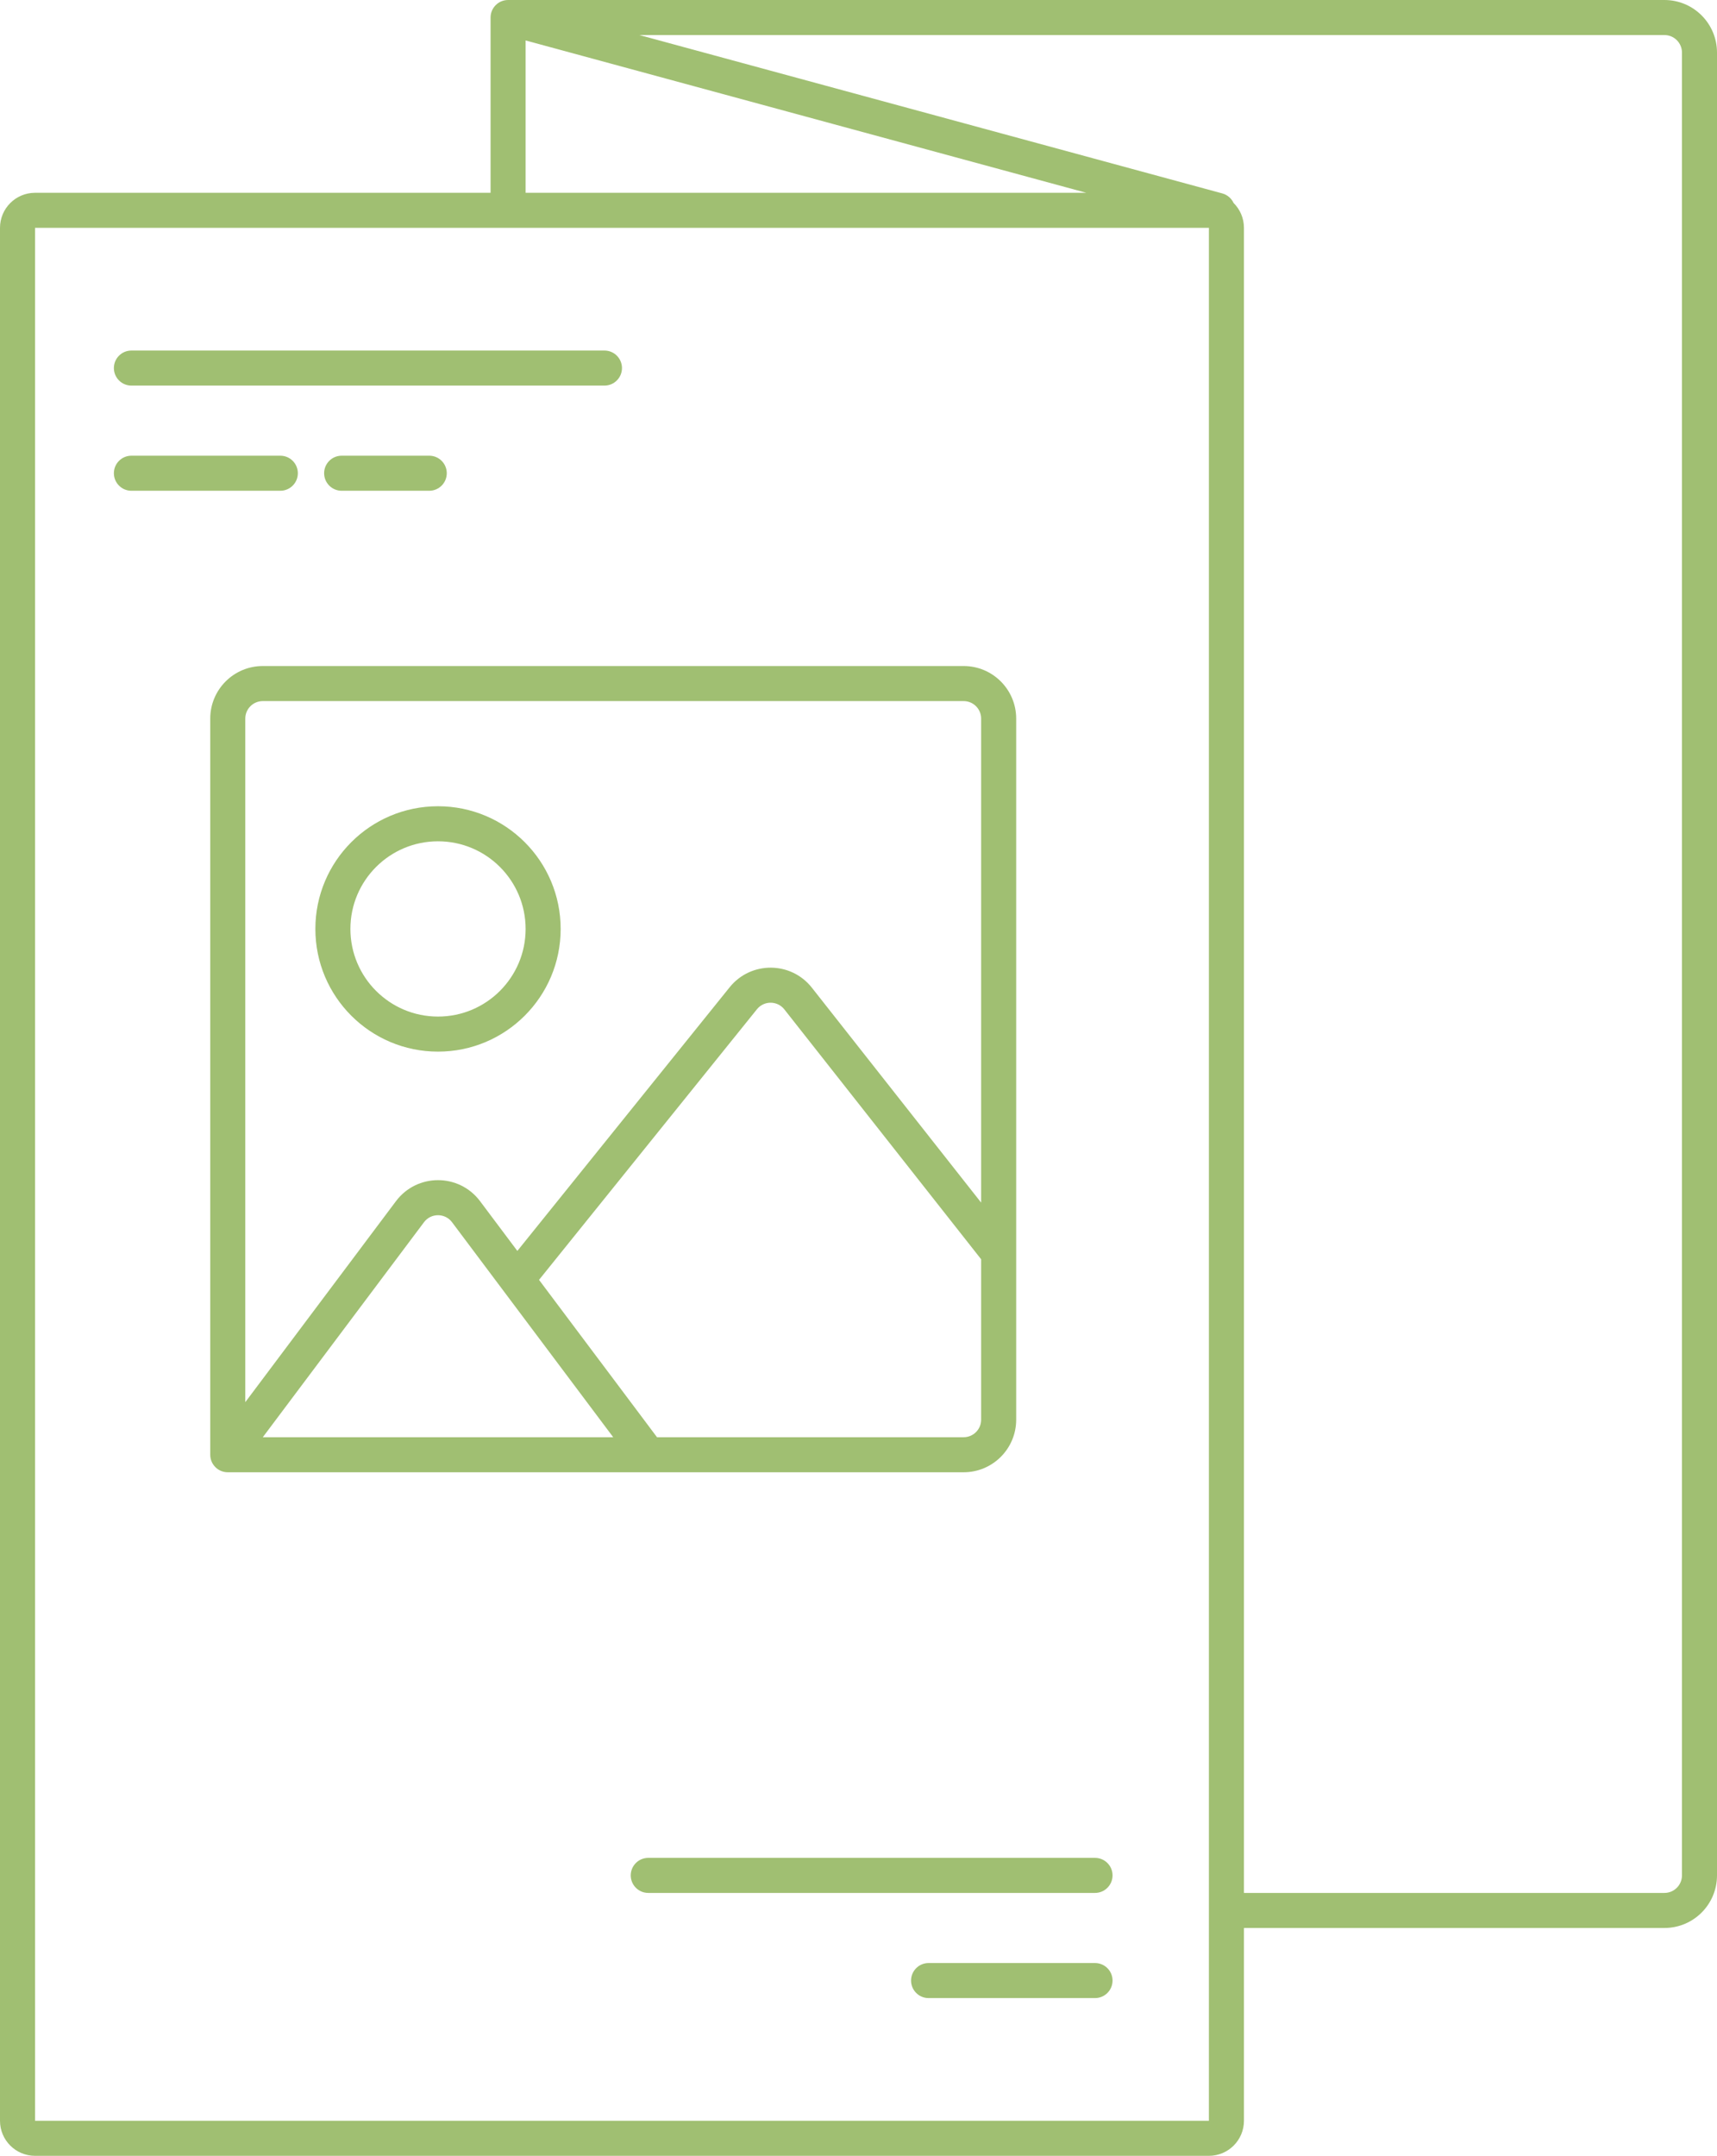 <?xml version="1.0" encoding="UTF-8"?> <svg xmlns="http://www.w3.org/2000/svg" width="98" height="123" viewBox="0 0 98 123" fill="none"> <path fill-rule="evenodd" clip-rule="evenodd" d="M29 0C28.448 0 28 0.448 28 1V11H2C0.895 11 0 11.895 0 13V121C0 122.105 0.895 123 2 123H69C70.105 123 71 122.105 71 121V110H95C96.657 110 98 108.657 98 107V3C98 1.343 96.657 0 95 0H29ZM71 108H95C95.552 108 96 107.552 96 107V3C96 2.448 95.552 2 95 2H36.497L69.762 11.035C70.058 11.115 70.287 11.321 70.407 11.578C70.773 11.941 71 12.444 71 13V108ZM62.003 11L30 2.308V11H62.003ZM29 13H69V109V121H2V13H29ZM7.5 20C6.948 20 6.5 20.448 6.5 21C6.5 21.552 6.948 22 7.5 22H34.5C35.052 22 35.5 21.552 35.5 21C35.5 20.448 35.052 20 34.5 20H7.5ZM7.5 26C6.948 26 6.5 26.448 6.5 27C6.5 27.552 6.948 28 7.5 28H16C16.552 28 17 27.552 17 27C17 26.448 16.552 26 16 26H7.5ZM19.5 26C18.948 26 18.5 26.448 18.5 27C18.5 27.552 18.948 28 19.5 28H24.5C25.052 28 25.5 27.552 25.5 27C25.5 26.448 25.052 26 24.5 26H19.5ZM37 106C36.448 106 36 106.448 36 107C36 107.552 36.448 108 37 108H62.5C63.052 108 63.5 107.552 63.5 107C63.5 106.448 63.052 106 62.5 106H37ZM53 112C52.448 112 52 112.448 52 113C52 113.552 52.448 114 53 114H62.5C63.052 114 63.5 113.552 63.5 113C63.5 112.448 63.052 112 62.5 112H53ZM14 41C14 40.448 14.448 40 15 40H55C55.552 40 56 40.448 56 41V68.615L46.339 56.353C45.146 54.839 42.856 54.827 41.646 56.328L29.528 71.371L27.4 68.533C26.2 66.933 23.8 66.933 22.6 68.533L14 80V41ZM44.768 57.591L56 71.847V81C56 81.552 55.552 82 55 82H37.5L30.766 73.022L43.204 57.582C43.607 57.082 44.37 57.086 44.768 57.591ZM28.7 73.6L35 82H15L24.2 69.733C24.6 69.2 25.4 69.2 25.8 69.733L28.7 73.6ZM15 38C13.343 38 12 39.343 12 41V83C12 83.552 12.448 84 13 84H37H55C56.657 84 58 82.657 58 81V71.5V41C58 39.343 56.657 38 55 38H15ZM30 53C30 55.761 27.761 58 25 58C22.239 58 20 55.761 20 53C20 50.239 22.239 48 25 48C27.761 48 30 50.239 30 53ZM32 53C32 56.866 28.866 60 25 60C21.134 60 18 56.866 18 53C18 49.134 21.134 46 25 46C28.866 46 32 49.134 32 53Z" fill="#A0BF72"></path> </svg> 